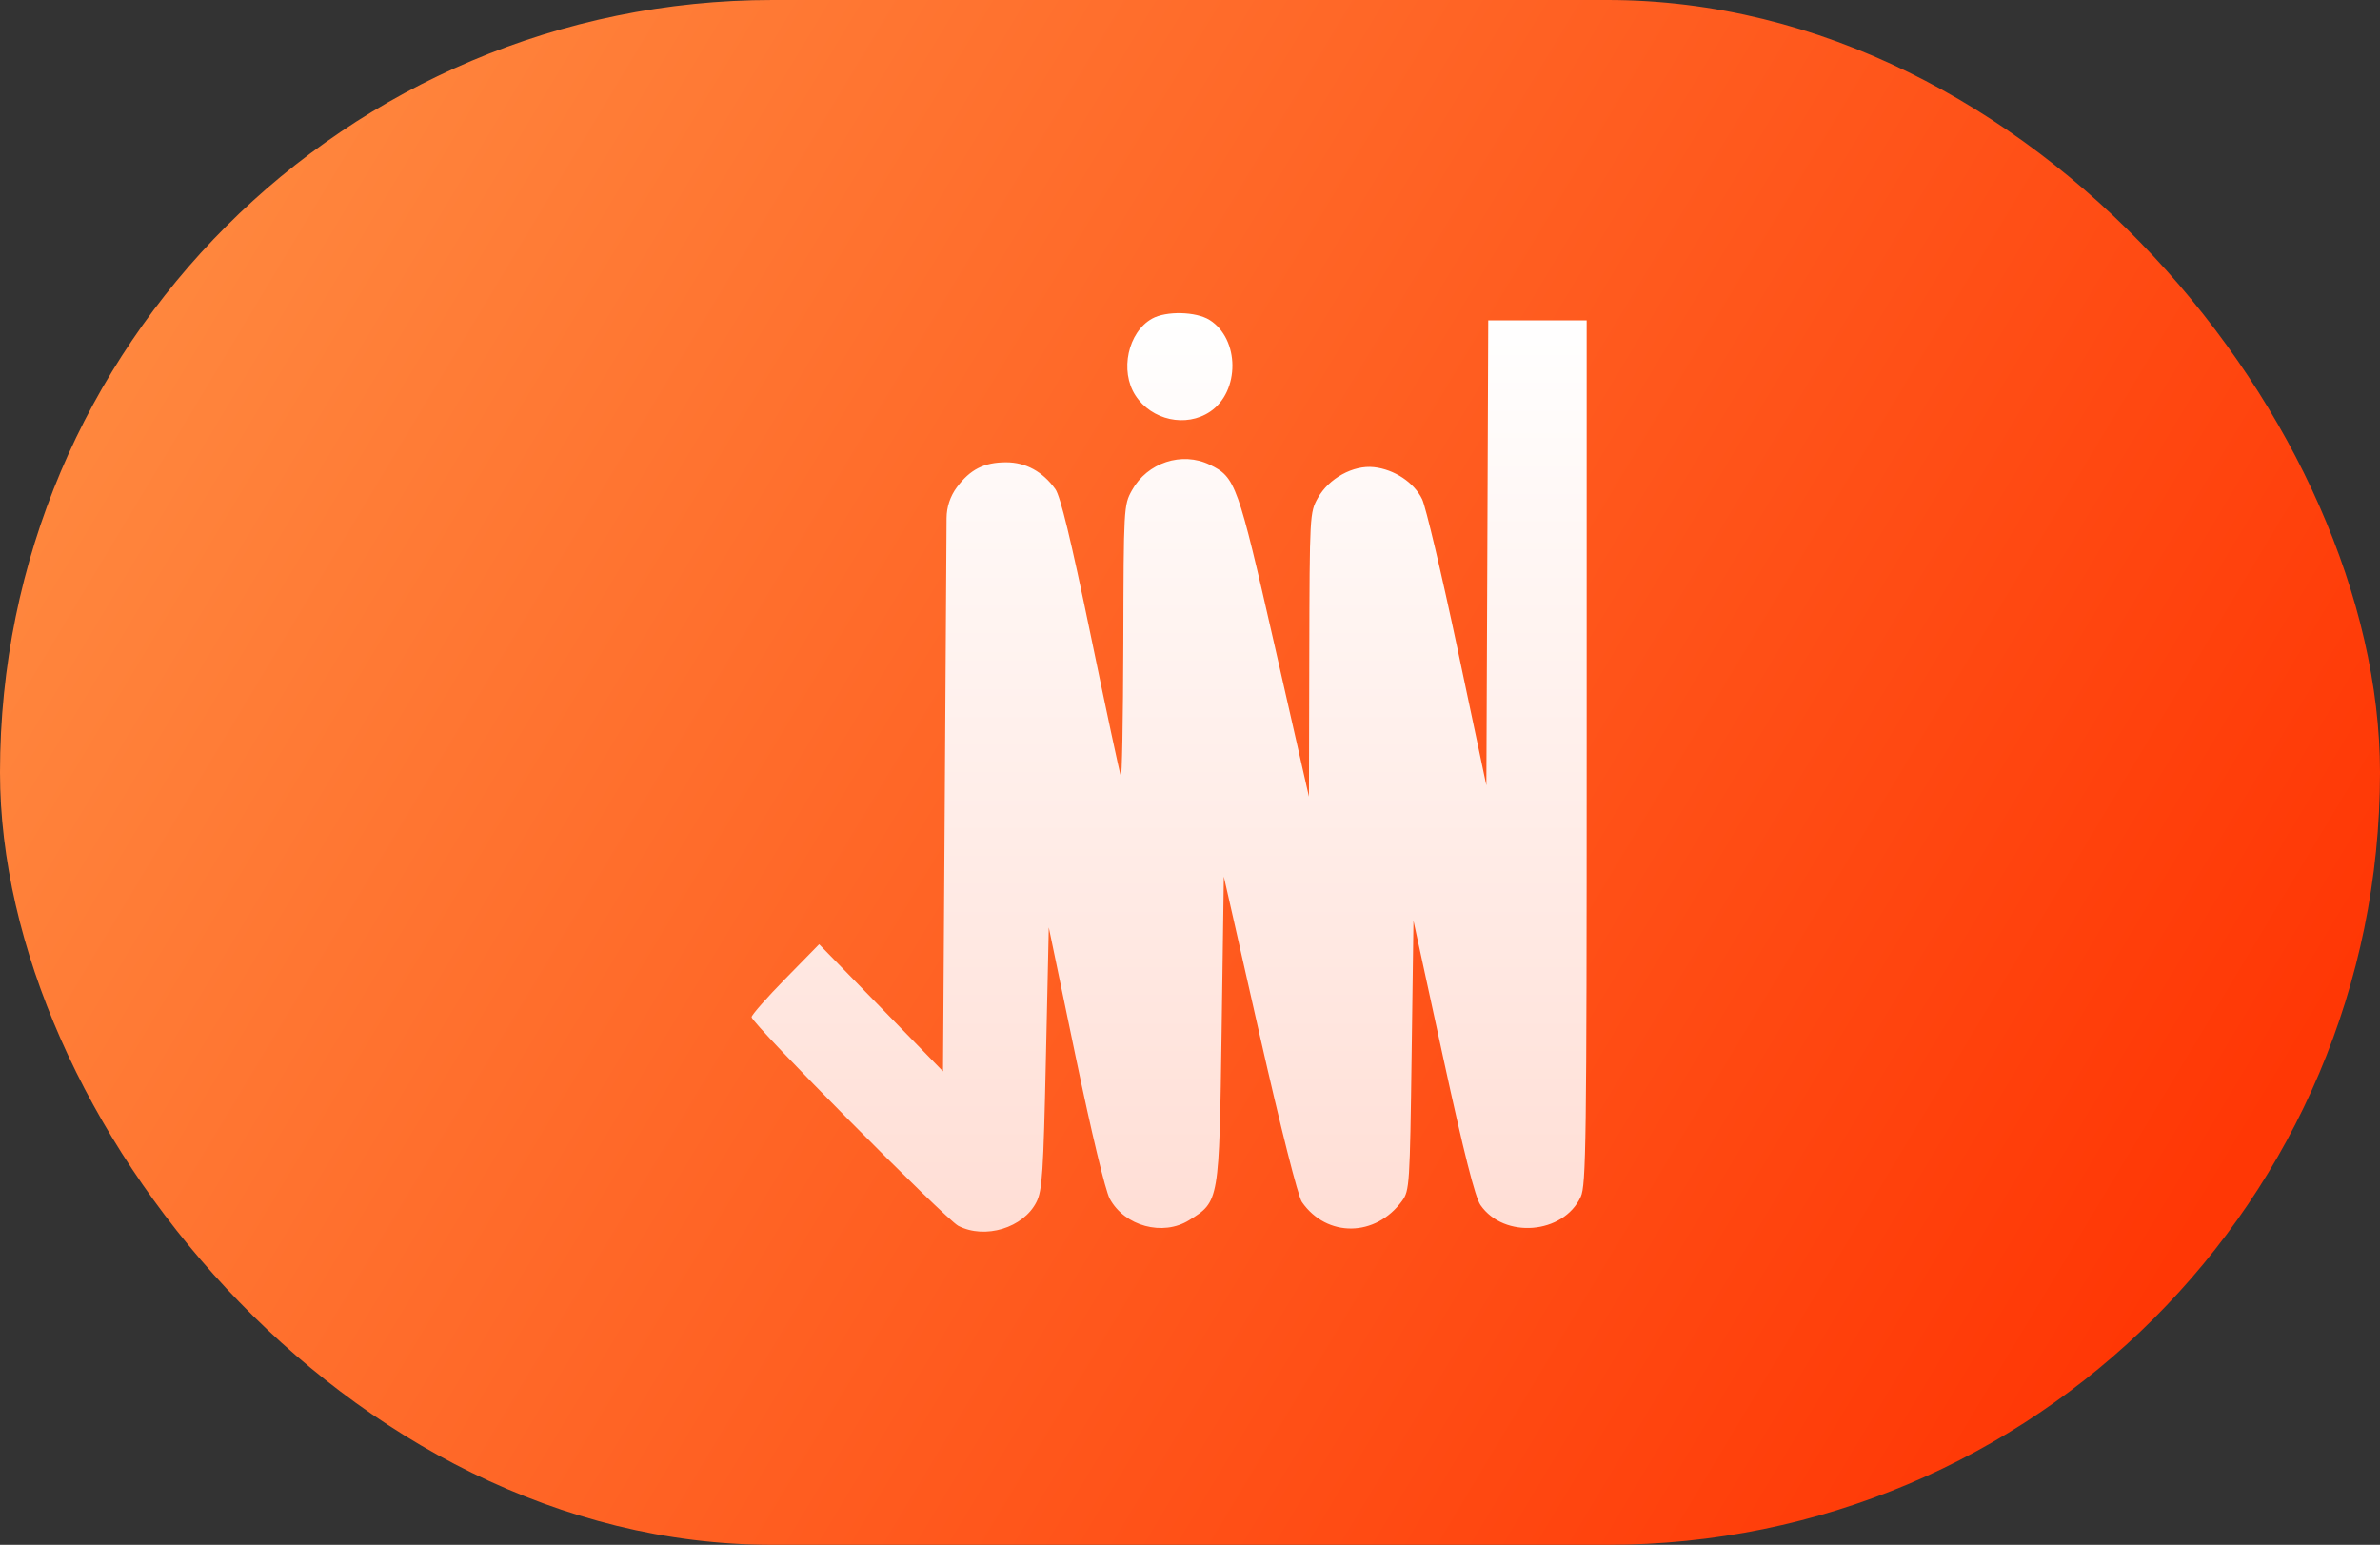 <svg width="57" height="37" viewBox="0 0 57 37" fill="none" xmlns="http://www.w3.org/2000/svg">
<rect x="0" y="0" width="57" height="37" fill="#333333" stroke="none"/>
<rect width="57" height="37" rx="18.5" fill="url(#paint0_linear_246_54500)"/>
<path fill-rule="evenodd" clip-rule="evenodd" d="M27.593 7.631C27.014 7.953 26.812 8.886 27.194 9.472C27.582 10.067 28.406 10.246 28.981 9.86C29.7 9.377 29.692 8.116 28.968 7.663C28.643 7.46 27.93 7.443 27.593 7.631ZM35.621 13.242L35.598 18.811L34.908 15.546C34.528 13.75 34.146 12.134 34.059 11.955C33.866 11.556 33.393 11.242 32.906 11.189C32.409 11.134 31.823 11.457 31.56 11.93C31.368 12.276 31.365 12.334 31.357 15.681L31.349 19.081L30.528 15.468C29.642 11.572 29.591 11.431 28.974 11.131C28.307 10.806 27.476 11.08 27.108 11.746C26.914 12.097 26.911 12.151 26.903 15.413C26.898 17.233 26.871 18.663 26.843 18.589C26.815 18.515 26.489 16.992 26.12 15.205C25.648 12.923 25.396 11.883 25.275 11.715C24.97 11.293 24.566 11.073 24.096 11.073C23.569 11.073 23.236 11.242 22.917 11.67C22.758 11.883 22.672 12.142 22.67 12.408L22.629 18.829L22.585 25.66L21.102 24.138L19.618 22.616L18.809 23.442C18.364 23.896 18 24.309 18 24.361C18 24.512 22.646 29.203 22.952 29.361C23.591 29.69 24.511 29.409 24.823 28.789C24.962 28.514 24.989 28.099 25.049 25.344L25.118 22.213L25.76 25.3C26.142 27.136 26.473 28.518 26.578 28.711C26.934 29.369 27.852 29.617 28.479 29.225C29.203 28.773 29.199 28.797 29.258 24.646L29.31 20.995L30.167 24.78C30.675 27.022 31.087 28.657 31.18 28.789C31.776 29.648 32.949 29.634 33.581 28.76C33.757 28.518 33.766 28.378 33.808 25.28L33.852 22.052L34.563 25.327C35.061 27.62 35.329 28.68 35.457 28.863C36.023 29.679 37.443 29.562 37.858 28.666C37.986 28.389 38 27.374 38 18.016V7.673H36.822H35.643L35.621 13.242Z" fill="url(#paint1_linear_246_54500)"/>
<defs>
<linearGradient id="paint0_linear_246_54500" x1="2" y1="0.5" x2="52" y2="30.5" gradientUnits="userSpaceOnUse">
<stop stop-color="#FF8E43"/>
<stop offset="1" stop-color="#FF3705"/>
</linearGradient>
<linearGradient id="paint1_linear_246_54500" x1="28" y1="7.5" x2="28" y2="29.5" gradientUnits="userSpaceOnUse">
<stop stop-color="white"/>
<stop offset="1" stop-color="#FFDED5"/>
</linearGradient>
</defs>
</svg>
